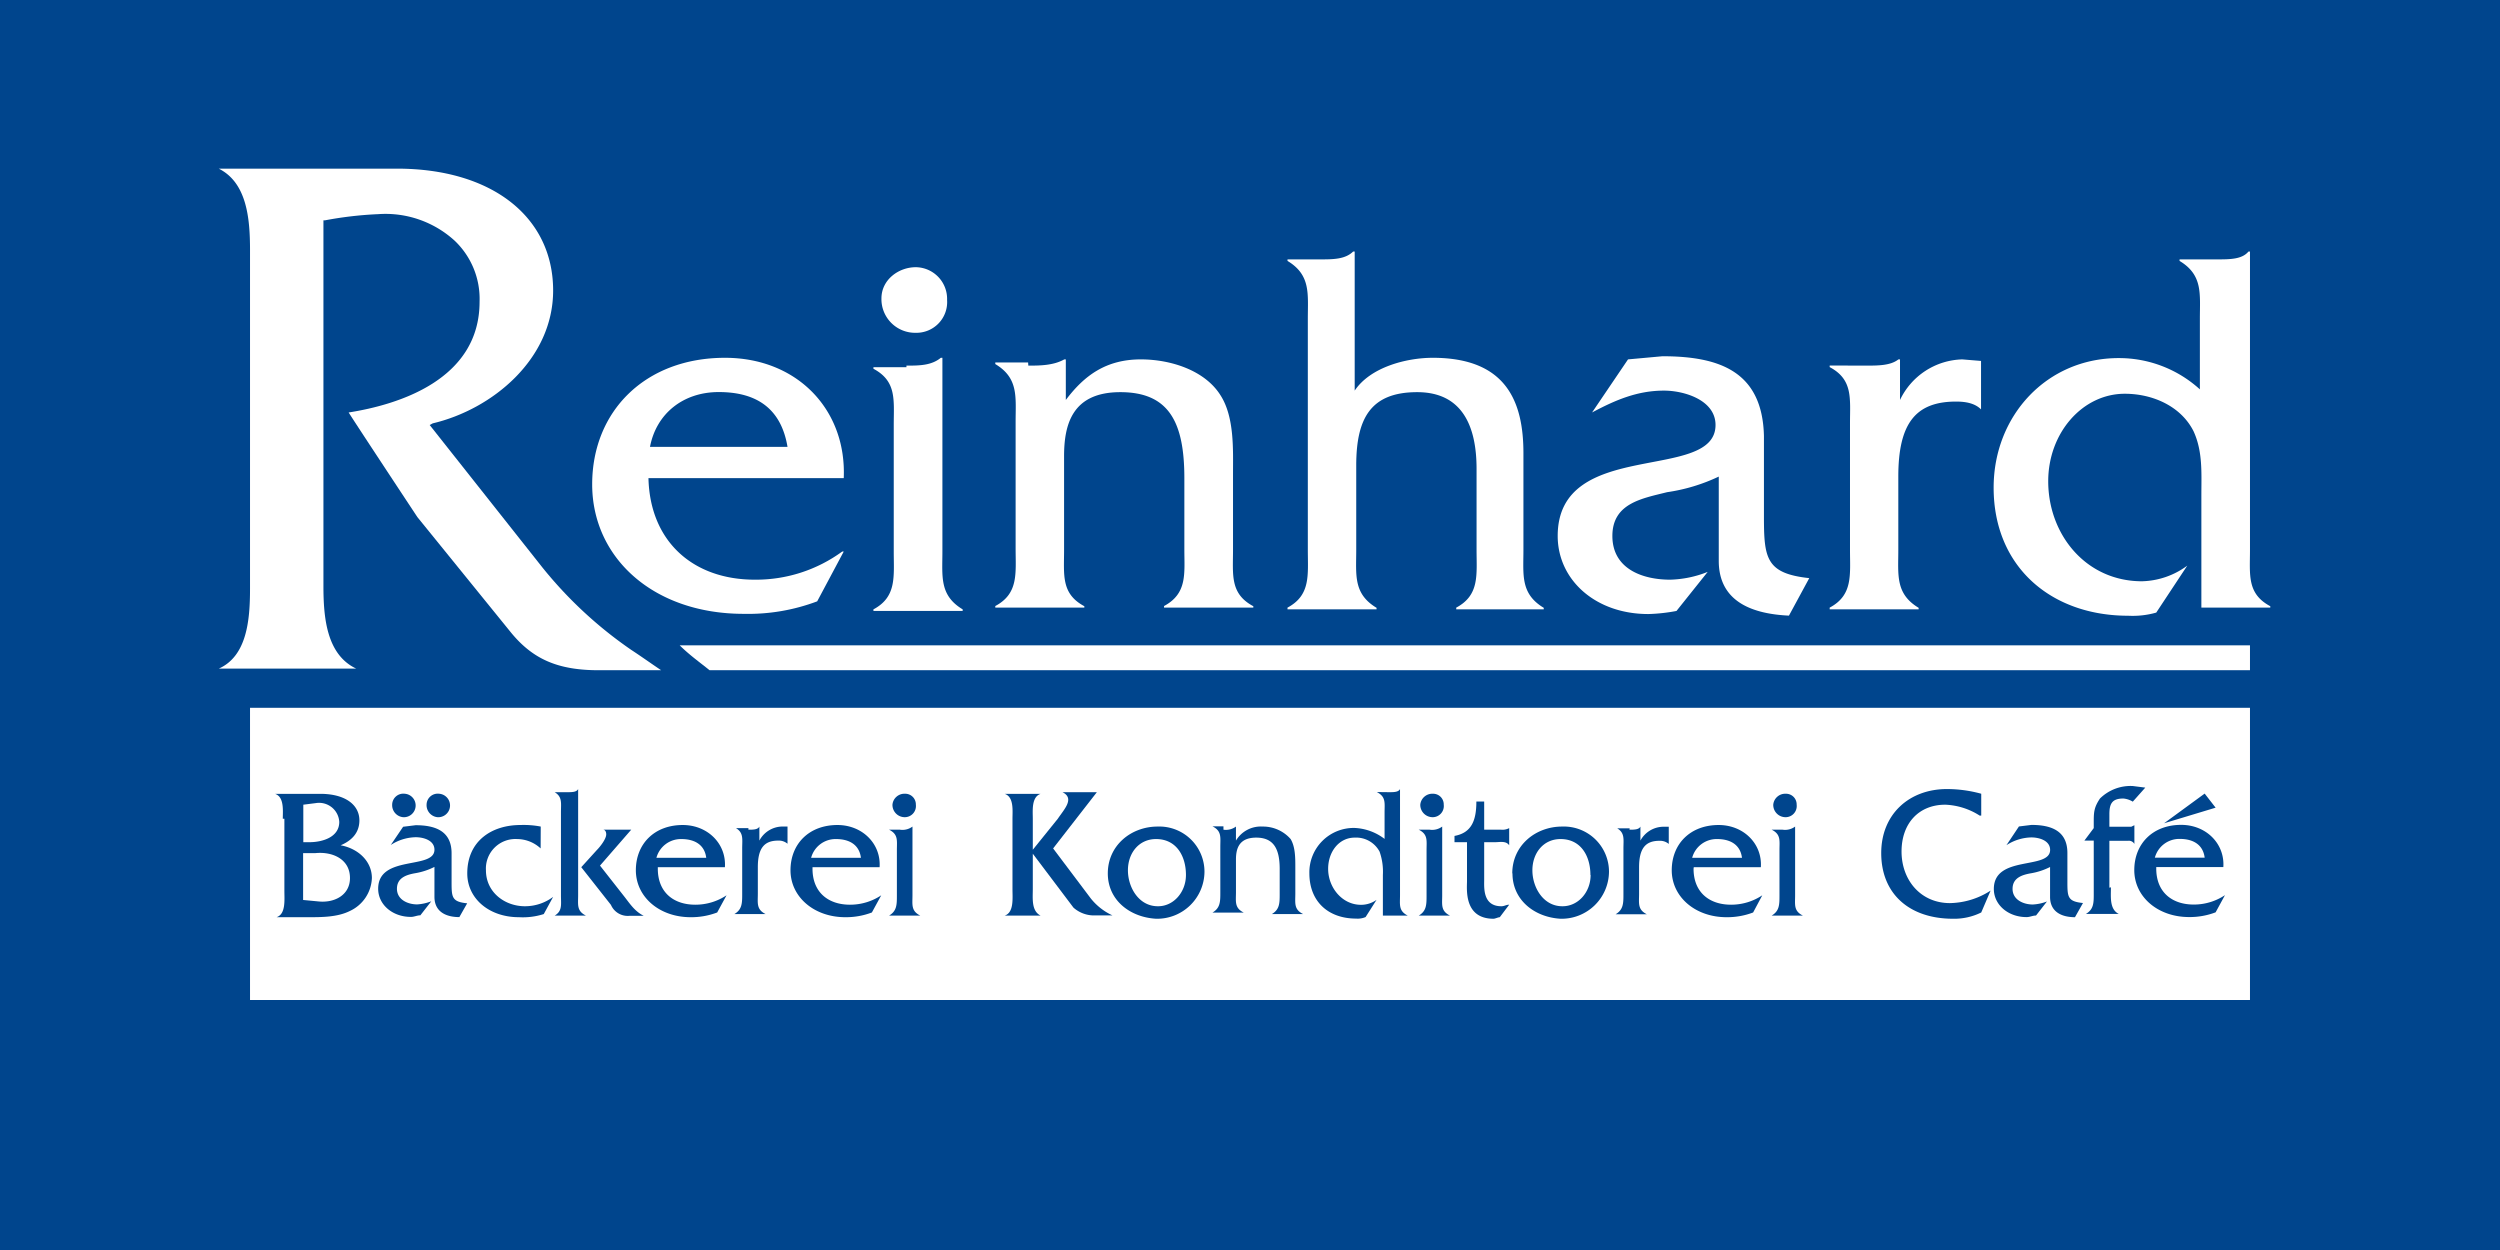 <svg xmlns="http://www.w3.org/2000/svg" viewBox="0 0 501.96 250.98"><defs><style>.cls-1{fill:#00458d;}.cls-2{fill:#fff;}</style></defs><g id="Слой_2" data-name="Слой 2"><g id="Слой_1-2" data-name="Слой 1"><g id="BŠckerei_Konditorei_CafŽ" data-name="BŠckerei Konditorei CafŽ"><path class="cls-1" d="M0,0H502V251H0Z"/><path class="cls-2" d="M50.2,142.12H451.76v58.66H50.2Zm86.27-12.55c1.88,1.88,4.08,3.45,6,5H451.76v-5ZM130.2,96c.31,12.86,9.09,20.39,21.33,20.39a29.33,29.33,0,0,0,17.57-5.65h.31l-5.33,10a39.32,39.32,0,0,1-14.75,2.51c-18.19,0-30.43-11.29-30.43-26s10.67-25.41,26.67-25.41C160,71.84,170,82.2,169.41,96Zm27.92-6.28c-1.26-7.52-6-11-13.81-11-7.21,0-12.55,4.4-13.8,11ZM182,73.41c2.51,0,5,0,6.9-1.57h.32v38.9c0,5-.63,8.79,4.07,11.61v.32H175.37v-.32c4.71-2.51,4.08-6.59,4.08-11.61V85.33c0-5,.63-8.78-4.08-11.29v-.31H182Zm1.88-6.59a6.76,6.76,0,0,1-6.9-6.9c0-3.76,3.45-6.27,6.9-6.27a6.36,6.36,0,0,1,6.28,6.58A6.17,6.17,0,0,1,183.84,66.82Zm22.59,6.59c2.2,0,5,0,7.22-1.25H214v8.15c3.76-5,8.16-8.15,15.06-8.15,6,0,12.86,2.19,16,7.21,2.82,4.39,2.51,11,2.51,15.69v15.37c0,5-.63,8.78,4.08,11.29V122H233.72v-.32c4.71-2.51,4.08-6.58,4.08-11.29V96c0-11.29-3.13-17.26-12.86-17.26s-11.29,6.59-11.29,12.87v18.82c0,5-.63,8.78,4.07,11.29V122H199.84v-.32c4.71-2.51,4.08-6.58,4.08-11.6V84.71c0-5,.63-8.79-4.08-11.61v-.32h6.59ZM265.1,52.08c2.51,0,5,0,6.58-1.57H272V78.43c3.14-4.7,10.35-6.59,15.68-6.59,14.75,0,18.2,8.79,18.2,19.14v19.45c0,5-.63,8.78,4.08,11.61v.31H292.39V122c4.71-2.51,4.08-6.59,4.08-11.61V94.12c0-8.47-2.82-15.38-11.92-15.38-9.41,0-12.24,5.34-12.24,14.75v16.94c0,5-.63,8.78,4.08,11.61v.31H258.51V122c4.7-2.51,4.08-6.59,4.08-11.61V64c0-5,.62-8.78-4.08-11.61v-.31Zm94.11,71.53c-6.9-.32-14.11-2.51-14.11-11V95.69a36.27,36.27,0,0,1-10.36,3.13c-5,1.26-11,2.2-11,8.79s6,8.78,11.61,8.78a21.6,21.6,0,0,0,7.53-1.57l-6.27,7.85a35.13,35.13,0,0,1-5.65.62c-10.67,0-18.2-6.9-18.2-15.68,0-19.77,31.69-10.67,31.69-22.28,0-5-6.28-6.9-10.35-6.9-5.34,0-9.73,1.88-14.44,4.39l7.22-10.66,6.9-.63c11.61,0,20.08,3.14,20.39,16v16c0,8.47.32,11.61,9.1,12.55l-4.08,7.53Zm15.38-50.2c2.51,0,5,0,6.58-1.25h.32v8.15A14.25,14.25,0,0,1,394,72.16l3.76.31V82.2c-1.25-1.26-3.14-1.57-5-1.57-8.15,0-11.61,4.39-11.61,15.06v14.74c0,5-.62,8.78,4.08,11.61v.31H367.37V122c4.71-2.51,4.08-6.59,4.08-11.61V85c0-5,.63-8.79-4.08-11.29v-.32Zm70.58-21.33c2.51,0,5,0,6.28-1.57h.31v59.92c0,5-.63,8.78,4.08,11.29V122H442V99.45c0-4.39.31-8.78-1.57-12.86-2.51-5-8.16-7.53-13.81-7.53-8.47,0-15.37,7.84-15.37,17.57,0,10.66,7.53,20.08,18.83,20.08a15.92,15.92,0,0,0,9.09-3.14L432.94,123a17.32,17.32,0,0,1-5.65.63c-15.37,0-27-9.73-27-25.73,0-14.43,10.67-26,25.1-26a24.11,24.11,0,0,1,16.31,6.28V64c0-5,.63-8.78-4.08-11.61v-.31Z"/><path class="cls-2" d="M108.86,113.88,86.27,85.33,86.9,85c11.92-2.82,24.16-12.86,24.16-26.67,0-14.74-12.24-24.47-31.37-24.47H43.92c5.65,2.83,6.28,10,6.28,16.32v68.07c0,6.28-.63,13.49-6.28,16H71.53c-6-2.82-6.59-10.35-6.59-16.62V44.24h.31A74.38,74.38,0,0,1,75.92,43a20.59,20.59,0,0,1,15.37,5.33,16.11,16.11,0,0,1,5,12.24C96.31,76.23,80,81.25,70,82.82c2.2,3.45,13.8,21,13.8,21l18.83,23.22c4.39,5.33,9.41,7.53,17.57,7.53h12.55c-1.89-1.26-4.08-2.83-6-4.08A83.68,83.68,0,0,1,108.86,113.88Z"/><path class="cls-1" d="M56.78,164.39c0-1.57.32-4.39-1.56-5h9.09c5,0,7.85,2.2,7.85,5.33,0,2.51-1.57,4.08-3.77,5,3.45.63,6.28,3.14,6.28,6.59a7.61,7.61,0,0,1-4.4,6.59c-2.51,1.26-5.64,1.26-8.47,1.26H55.53c1.88-.63,1.57-3.46,1.57-5.34V164.39Zm5.34,4.71c2.51,0,6-.94,6-4.08a4.06,4.06,0,0,0-4.71-3.77l-2.51.32v7.53ZM64,181c3.14.31,6.27-1.26,6.27-4.71,0-3.76-3.45-5.33-6.9-5H60.86v9.41Zm28.23,3.14c-2.51,0-5-.95-5-4.08v-6a13.48,13.48,0,0,1-3.77,1.25c-1.88.32-3.76.94-3.76,3.14s2.19,3.14,4.07,3.14a9.25,9.25,0,0,0,2.83-.63l-2.2,2.82c-.63,0-1.25.32-1.88.32-3.77,0-6.59-2.51-6.59-5.65,0-6.9,11.3-3.77,11.3-7.84,0-1.89-2.2-2.51-3.77-2.51a9.49,9.49,0,0,0-5,1.56L80.94,166l2.51-.31c4.08,0,7.22,1.25,7.22,5.64v5.65c0,3.14,0,4.08,3.13,4.39ZM80.94,164.08a2.43,2.43,0,0,1-2.2-2.51,2.24,2.24,0,0,1,2.51-2.2,2.36,2.36,0,0,1-.31,4.71Zm6.9,0a2.43,2.43,0,0,1-2.19-2.51,2.24,2.24,0,0,1,2.51-2.2,2.36,2.36,0,0,1-.32,4.71Zm20.71,6.27a7,7,0,0,0-4.71-1.88,5.93,5.93,0,0,0-6.27,6.27c0,4.4,3.76,7.22,7.84,7.22a9.44,9.44,0,0,0,5.65-1.88l-1.88,3.45a13.79,13.79,0,0,1-5,.63c-6,0-10.36-3.77-10.36-8.79,0-6.59,5-9.72,10.67-9.72a18.16,18.16,0,0,1,4.08.31Zm5.33-11.29c.94,0,1.88,0,2.2-.63v21.33c0,1.89-.32,3.14,1.57,4.08h-6.28c1.57-.94,1.26-2.19,1.26-4.08V163.14c0-1.89.31-3.14-1.26-4.08Zm2.83,15.06,3.13-3.45c.63-.63,1.88-2.2,1.88-3.14,0-.63-.31-.94-.62-.94h5.64l-6.27,7.21,4.71,6c1.25,1.57,2.19,3.14,4.07,4.08h-2.82a3.67,3.67,0,0,1-3.76-2.19Z"/><path class="cls-1" d="M132.08,174.43c0,4.71,3.13,7.22,7.53,7.22a11.27,11.27,0,0,0,6.27-1.89L144,183.21a14.6,14.6,0,0,1-5.33.95c-6.28,0-11-4.08-11-9.42s3.76-9.09,9.41-9.09c5,0,8.78,3.76,8.47,8.47H132.08Zm9.72-2.2c-.31-2.51-2.19-3.76-5-3.76a5.09,5.09,0,0,0-5,3.76Zm8.47-5.64c.94,0,1.89,0,2.2-.63v2.82a5.3,5.3,0,0,1,4.39-2.82h1.26v3.45a2.69,2.69,0,0,0-1.89-.63c-2.82,0-4.07,1.57-4.07,5.34v5.33c0,1.88-.32,3.14,1.56,4.08h-6.27c1.57-.94,1.57-2.2,1.57-4.08v-9.1c0-1.88.31-3.14-1.26-4.08h2.51Zm12.87,7.84c0,4.71,3.13,7.22,7.53,7.22a11.27,11.27,0,0,0,6.27-1.89l-1.88,3.45a14.61,14.61,0,0,1-5.34.95c-6.27,0-11-4.08-11-9.42s3.77-9.09,9.42-9.09c5,0,8.78,3.76,8.47,8.47H163.14Zm9.72-2.2c-.31-2.51-2.19-3.76-5-3.76a5.09,5.09,0,0,0-5,3.76Zm7.84-5.64a3.35,3.35,0,0,0,2.51-.63v13.8c0,1.89-.31,3.14,1.57,4.08h-6.27c1.57-.94,1.57-2.19,1.57-4.08v-9.09c0-1.89.31-3.14-1.57-4.08Zm1-2.51a2.47,2.47,0,0,1-2.51-2.51,2.42,2.42,0,0,1,2.51-2.2,2.14,2.14,0,0,1,2.19,2.2A2.24,2.24,0,0,1,181.65,164.08Z"/><path class="cls-1" d="M203.29,164.39c0-1.57.32-4.39-1.57-5h7.22c-1.88.63-1.57,3.45-1.57,5v14.12c0,1.88-.31,4.39,1.57,5.33h-7.22c1.89-.63,1.57-3.45,1.57-5.33Zm9.1,0c1.26-1.88,3.45-4.08.94-5.33h6.9l-8.78,11.29,7.53,10a11.91,11.91,0,0,0,4.39,3.45h-3.45a6.21,6.21,0,0,1-4.39-1.57L207.06,171Z"/><path class="cls-1" d="M222.43,175.37c0-5.65,4.71-9.41,10-9.41a9.07,9.07,0,0,1,9.41,9.1,9.51,9.51,0,0,1-9.72,9.41C226.82,184.16,222.43,180.7,222.43,175.37Zm15.69.32c0-3.77-1.89-7.22-6-7.22-3.46,0-5.65,2.82-5.65,6.27s2.19,7.22,6,7.22C235.61,182,238.12,179.14,238.12,175.69Zm7.53-9.1a3.37,3.37,0,0,0,2.51-.63v2.82a5.8,5.8,0,0,1,5.33-2.82,7.37,7.37,0,0,1,5.65,2.51c.94,1.57.94,3.76.94,5.65v5.33c0,1.88-.32,3.14,1.57,4.08h-6.28c1.57-.94,1.57-2.2,1.57-4.08v-5c0-4.08-1.26-6.27-4.71-6.27s-4.07,2.19-4.07,4.39v6.59c0,1.88-.32,3.13,1.56,4.07h-6.27c1.57-.94,1.57-2.19,1.57-4.07V170c0-1.88.31-3.14-1.57-4.08h2.2Zm33.25-7.53c.94,0,1.88,0,2.2-.63v21.33c0,1.89-.32,3.14,1.56,4.08h-5v-8.15A12.17,12.17,0,0,0,277,171a5.33,5.33,0,0,0-5-2.82c-3.14,0-5.33,2.82-5.33,6.27,0,3.76,2.82,7.22,6.58,7.22a5.28,5.28,0,0,0,3.14-1l-2.2,3.46a4,4,0,0,1-1.88.31c-5.64,0-9.41-3.45-9.41-9.1a8.91,8.91,0,0,1,9.1-9.1,10.67,10.67,0,0,1,6,2.2v-5.33c0-1.89.31-3.14-1.57-4.08Zm8.16,7.53a3.37,3.37,0,0,0,2.51-.63v13.8c0,1.89-.32,3.14,1.57,4.08h-6.28c1.57-.94,1.57-2.19,1.57-4.08v-9.09c0-1.89.31-3.14-1.57-4.08Zm.62-2.51a2.48,2.48,0,0,1-2.51-2.51,2.43,2.43,0,0,1,2.51-2.2,2.14,2.14,0,0,1,2.2,2.2A2.24,2.24,0,0,1,287.68,164.08ZM298,176.63c0,1.56-.32,5.33,3.45,5.33.63,0,.94-.31,1.57-.31l-1.89,2.51c-.31,0-.94.31-1.25.31-6,0-5.33-6-5.33-7.53V169.1h-2.51v-1.26c3.45-.63,4.39-3.14,4.39-6.9H298v5.65h3.45a2.79,2.79,0,0,0,1.57-.32v3.45c-.63-.94-1.89-.62-2.83-.62H298Zm5.64-1.26c0-5.65,4.71-9.41,10-9.41a9.07,9.07,0,0,1,9.42,9.1,9.52,9.52,0,0,1-9.73,9.41C308.08,184.16,303.68,180.7,303.68,175.37Zm15.69.32c0-3.77-1.88-7.22-6-7.22-3.45,0-5.65,2.82-5.65,6.27s2.2,7.22,6,7.22C316.86,182,319.37,179.14,319.37,175.69Zm7.84-9.1c.94,0,1.89,0,2.2-.63v2.82A5.3,5.3,0,0,1,333.8,166h1.26v3.45a2.69,2.69,0,0,0-1.89-.63c-2.82,0-4.07,1.57-4.07,5.34v5.33c0,1.88-.32,3.14,1.56,4.08h-6.27c1.57-.94,1.57-2.2,1.57-4.08v-9.1c0-1.88.31-3.14-1.26-4.08h2.51Zm12.87,7.84c0,4.71,3.13,7.22,7.53,7.22a11.27,11.27,0,0,0,6.27-1.89L352,183.21a14.61,14.61,0,0,1-5.34.95c-6.27,0-11-4.08-11-9.42s3.77-9.09,9.42-9.09c5,0,8.78,3.76,8.47,8.47H340.08Zm9.72-2.2c-.31-2.51-2.19-3.76-5-3.76a5.09,5.09,0,0,0-5,3.76Zm8.16-5.64a3.37,3.37,0,0,0,2.51-.63v13.8c0,1.89-.32,3.14,1.57,4.08h-6.28c1.57-.94,1.57-2.19,1.57-4.08v-9.09c0-1.89.31-3.14-1.57-4.08Zm.63-2.51a2.47,2.47,0,0,1-2.51-2.51,2.42,2.42,0,0,1,2.51-2.2,2.14,2.14,0,0,1,2.19,2.2A2.24,2.24,0,0,1,358.59,164.08Z"/><path class="cls-1" d="M397.49,163.76a13.83,13.83,0,0,0-6.9-2.19c-5.34,0-8.79,3.76-8.79,9.41s3.77,10.35,9.73,10.35a15.52,15.52,0,0,0,8.15-2.51l-1.88,4.39a12.19,12.19,0,0,1-5.65,1.26c-8.78,0-14.43-5-14.43-13.18,0-7.84,5.65-12.86,13.18-12.86a26,26,0,0,1,6.9.94v4.39Zm19.13,20.4c-2.5,0-5-.95-5-4.08v-6a13.48,13.48,0,0,1-3.77,1.25c-1.88.32-3.76.94-3.76,3.14s2.19,3.14,4.07,3.14A9.25,9.25,0,0,0,411,181l-2.2,2.82c-.63,0-1.25.32-1.88.32-3.77,0-6.59-2.51-6.59-5.65,0-6.9,11.3-3.77,11.3-7.84,0-1.89-2.2-2.51-3.77-2.51a9.49,9.49,0,0,0-5,1.56l2.51-3.76,2.51-.31c4.08,0,7.22,1.25,7.22,5.64v5.65c0,3.14,0,4.08,3.13,4.39Zm7.22-6c0,1.89-.31,4.4,1.57,5.34h-6.59c1.57-.94,1.57-2.2,1.57-4.08V168.78h-1.88l1.88-2.51v-.94c0-2.19,0-3.13,1.25-5a8.75,8.75,0,0,1,6.59-2.51l2.51.32-2.51,2.82a4.46,4.46,0,0,0-1.88-.63c-2.2,0-2.82.94-2.82,3.14V166h4.39l.63-.31v3.76a1.26,1.26,0,0,0-1.26-.63h-3.76v9.41Zm9.1-3.76c0,4.71,3.14,7.22,7.53,7.22a11.27,11.27,0,0,0,6.27-1.89l-1.88,3.45a14.6,14.6,0,0,1-5.33.95c-6.28,0-11-4.08-11-9.42s3.76-9.09,9.41-9.09c5,0,8.78,3.76,8.47,8.47H432.94Zm9.72-2.2c-.31-2.51-2.19-3.76-5-3.76a5.09,5.09,0,0,0-5,3.76Zm0-12.86,2.2,2.83-10.35,3.13Z"/></g></g></g></svg>